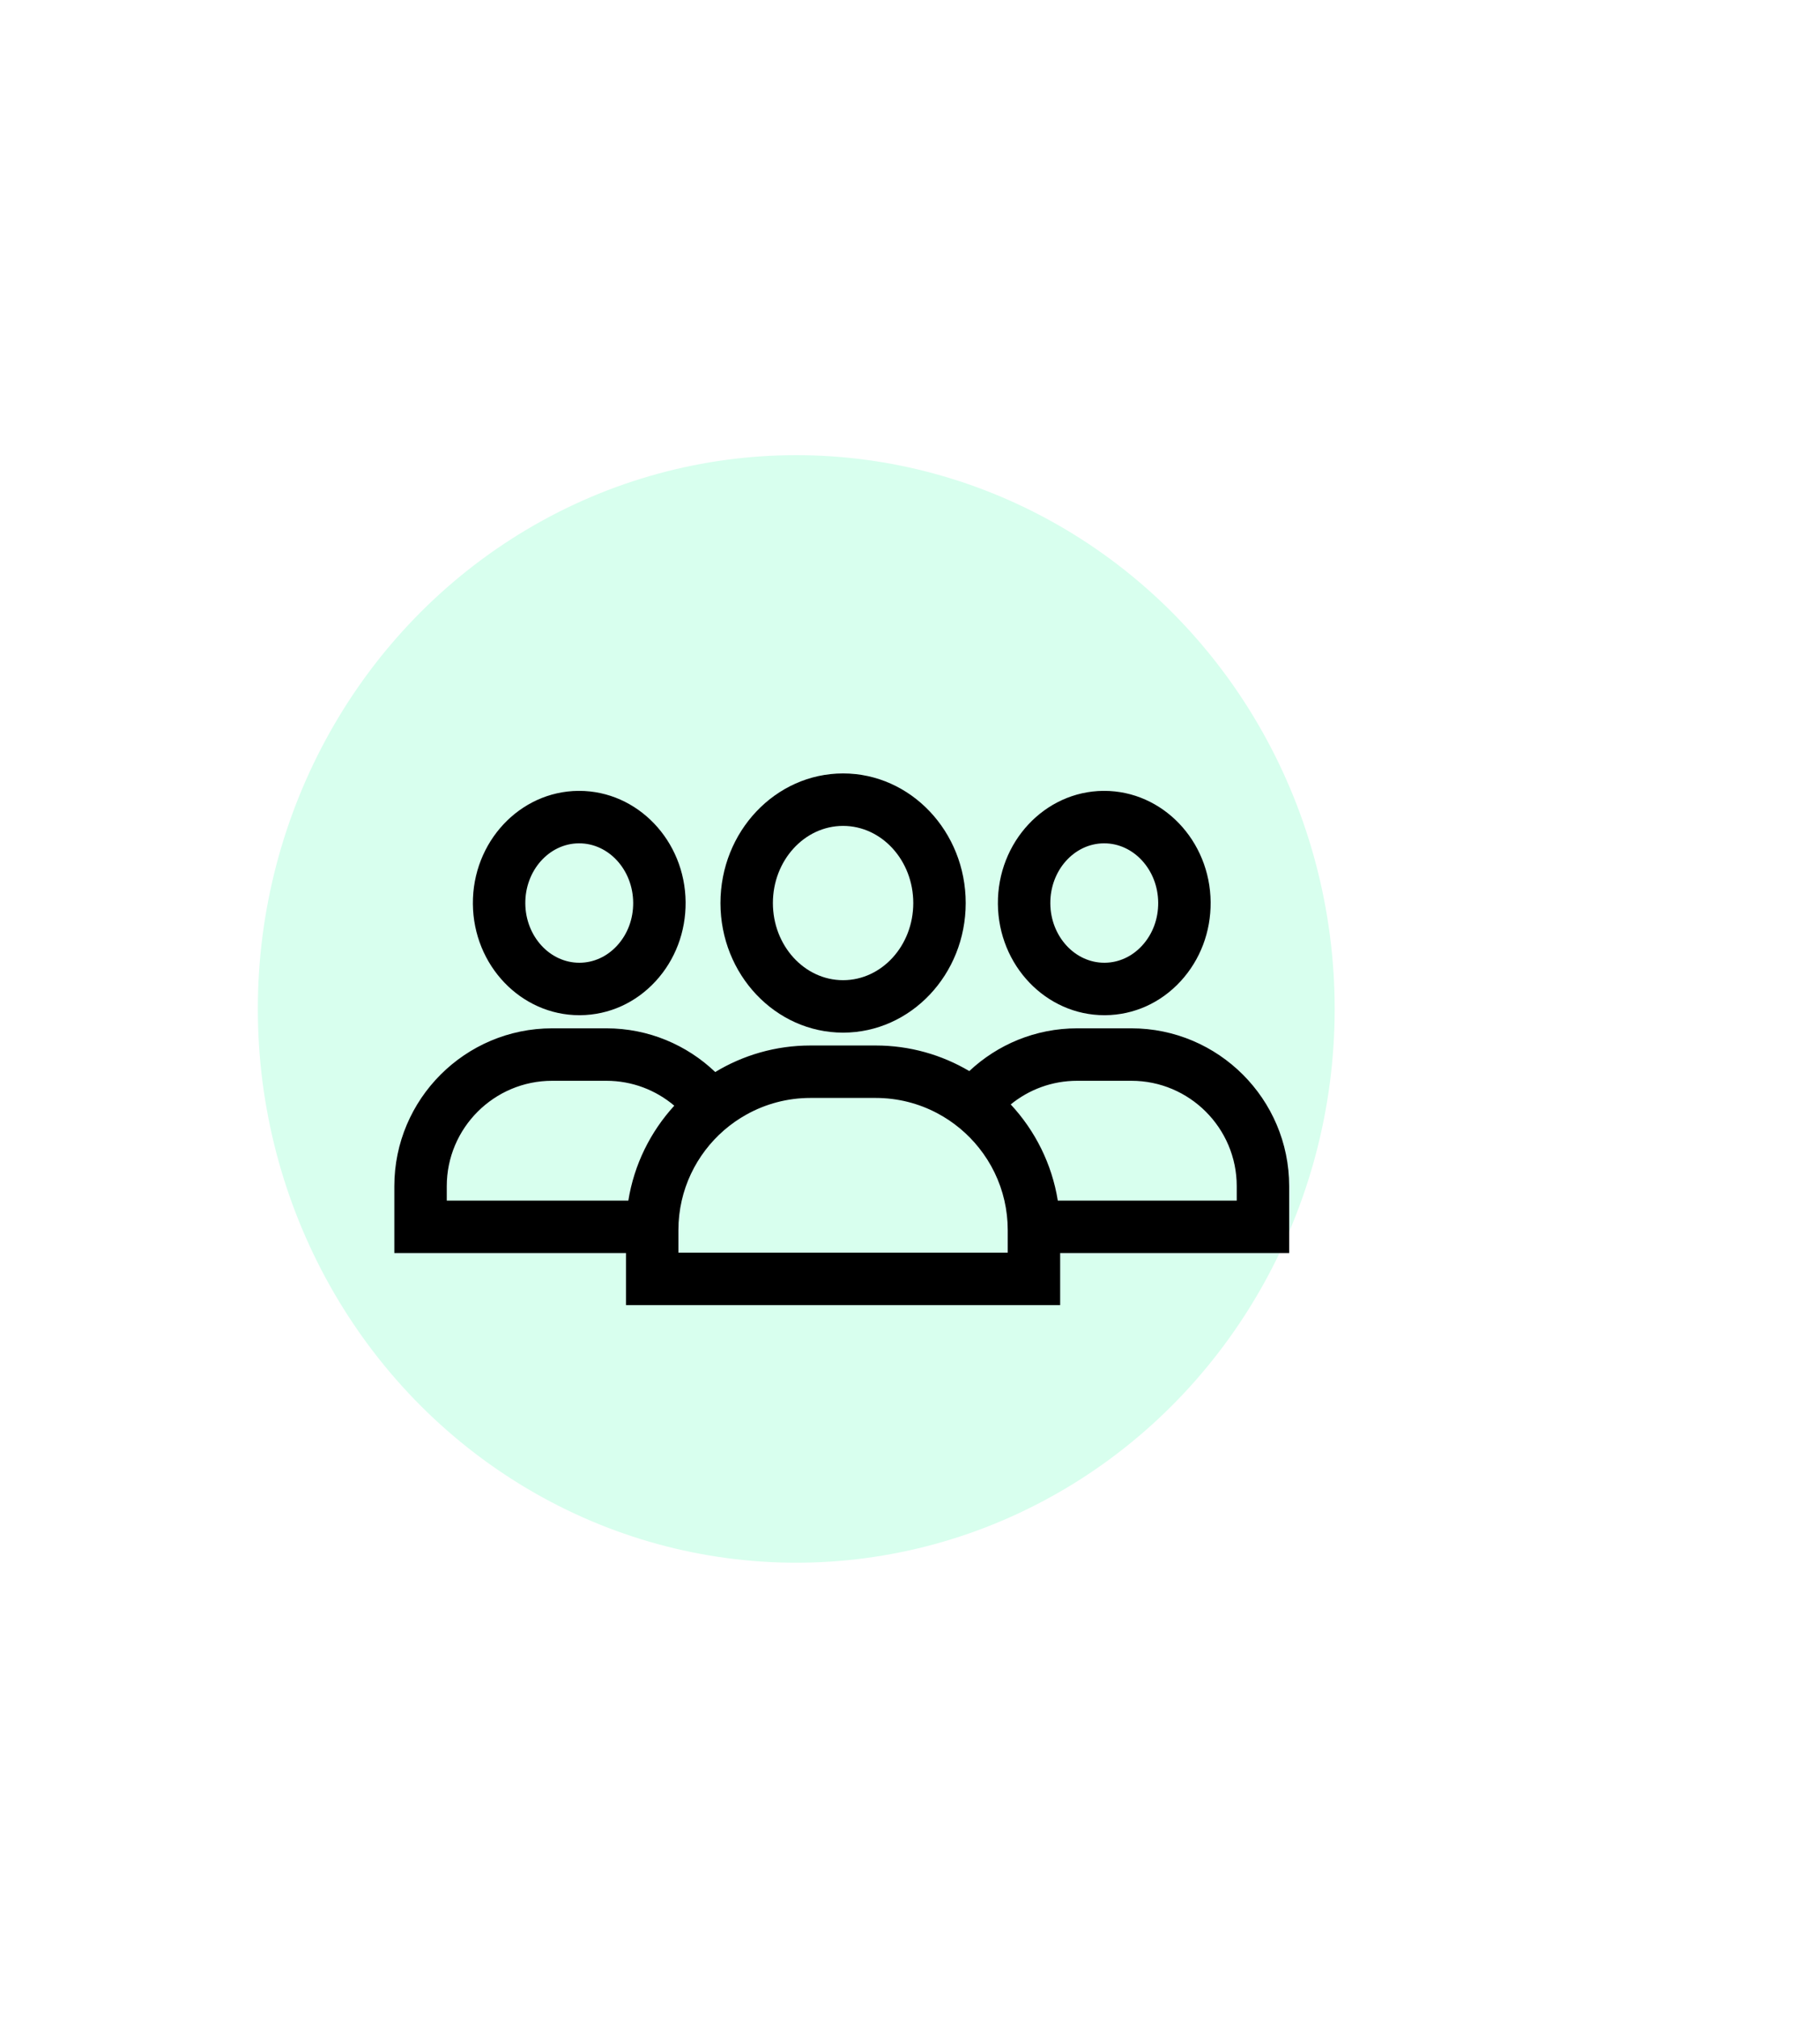 <?xml version="1.0" encoding="UTF-8"?> <svg xmlns="http://www.w3.org/2000/svg" width="120" height="133" viewBox="0 0 120 133" fill="none"> <g filter="url(#filter0_f)"> <ellipse cx="52.5" cy="66.5" rx="35.5" ry="36.5" fill="#D8FFEE"></ellipse> </g> <g clip-path="url(#clip0)"> <path d="M55.588 50.978C51.129 50.978 47.503 54.81 47.503 59.521C47.503 64.231 51.129 68.062 55.588 68.062C60.046 68.062 63.673 64.231 63.673 59.521C63.673 54.81 60.046 50.978 55.588 50.978ZM55.588 64.605C53.035 64.605 50.96 62.325 50.96 59.521C50.96 56.717 53.035 54.436 55.588 54.436C58.14 54.436 60.216 56.717 60.216 59.521C60.216 62.325 58.14 64.605 55.588 64.605Z" fill="black"></path> <path d="M72.803 52.127H72.747C68.88 52.16 65.762 55.503 65.795 59.578C65.829 63.635 68.971 66.913 72.814 66.913H72.869C74.765 66.897 76.535 66.099 77.852 64.664C79.138 63.261 79.838 61.414 79.822 59.462C79.788 55.406 76.646 52.127 72.803 52.127ZM75.304 62.326C74.643 63.047 73.768 63.448 72.841 63.456H72.814C70.865 63.456 69.269 61.71 69.252 59.55C69.234 57.38 70.815 55.601 72.776 55.584H72.803C74.751 55.584 76.347 57.331 76.365 59.491C76.374 60.565 75.997 61.572 75.304 62.326Z" fill="black"></path> <path d="M74.594 67.778H71.022C68.274 67.778 65.771 68.849 63.91 70.596C62.098 69.525 59.988 68.909 57.736 68.909H53.438C51.142 68.909 48.992 69.549 47.158 70.659C45.289 68.875 42.76 67.778 39.978 67.778H36.406C30.668 67.778 26 72.446 26 78.183V82.589H41.273V86.022H69.901V82.589H85V78.183C85 72.446 80.332 67.778 74.594 67.778ZM41.429 79.132H29.457V78.183C29.457 74.352 32.574 71.235 36.406 71.235H39.978C41.683 71.235 43.247 71.852 44.458 72.877C42.895 74.587 41.812 76.744 41.429 79.132ZM66.444 82.564H60.616H50.384H44.73V81.075C44.73 80.407 44.806 79.756 44.949 79.132C45.229 77.906 45.77 76.776 46.508 75.807C47.242 74.843 48.173 74.036 49.242 73.447C50.487 72.758 51.919 72.366 53.438 72.366H57.736C59.203 72.366 60.584 72.73 61.798 73.373C62.865 73.938 63.801 74.719 64.548 75.657C65.348 76.66 65.93 77.841 66.225 79.132C66.368 79.756 66.444 80.407 66.444 81.075V82.564V82.564ZM81.543 79.132H69.745C69.355 76.706 68.244 74.518 66.641 72.794C67.837 71.819 69.363 71.235 71.022 71.235H74.594C78.426 71.235 81.543 74.352 81.543 78.183V79.132Z" fill="black"></path> <path d="M38.186 52.127H38.131C34.264 52.16 31.146 55.503 31.179 59.578C31.212 63.635 34.355 66.913 38.198 66.913H38.253C40.149 66.897 41.919 66.099 43.236 64.664C44.522 63.261 45.221 61.414 45.205 59.462C45.172 55.406 42.029 52.127 38.186 52.127ZM40.688 62.326C40.027 63.047 39.152 63.448 38.224 63.456H38.198C36.249 63.456 34.653 61.71 34.636 59.55C34.618 57.38 36.199 55.601 38.16 55.584H38.186C40.135 55.584 41.731 57.331 41.748 59.491C41.758 60.565 41.381 61.572 40.688 62.326Z" fill="black"></path> </g> <defs> <filter id="filter0_f" x="-15" y="-2" width="135" height="137" filterUnits="userSpaceOnUse" color-interpolation-filters="sRGB"> <feFlood flood-opacity="0" result="BackgroundImageFix"></feFlood> <feBlend mode="normal" in="SourceGraphic" in2="BackgroundImageFix" result="shape"></feBlend> <feGaussianBlur stdDeviation="16" result="effect1_foregroundBlur"></feGaussianBlur> </filter> <clipPath id="clip0"> <rect x="26" y="39" width="59" height="59" fill="white"></rect> </clipPath> </defs> </svg> 